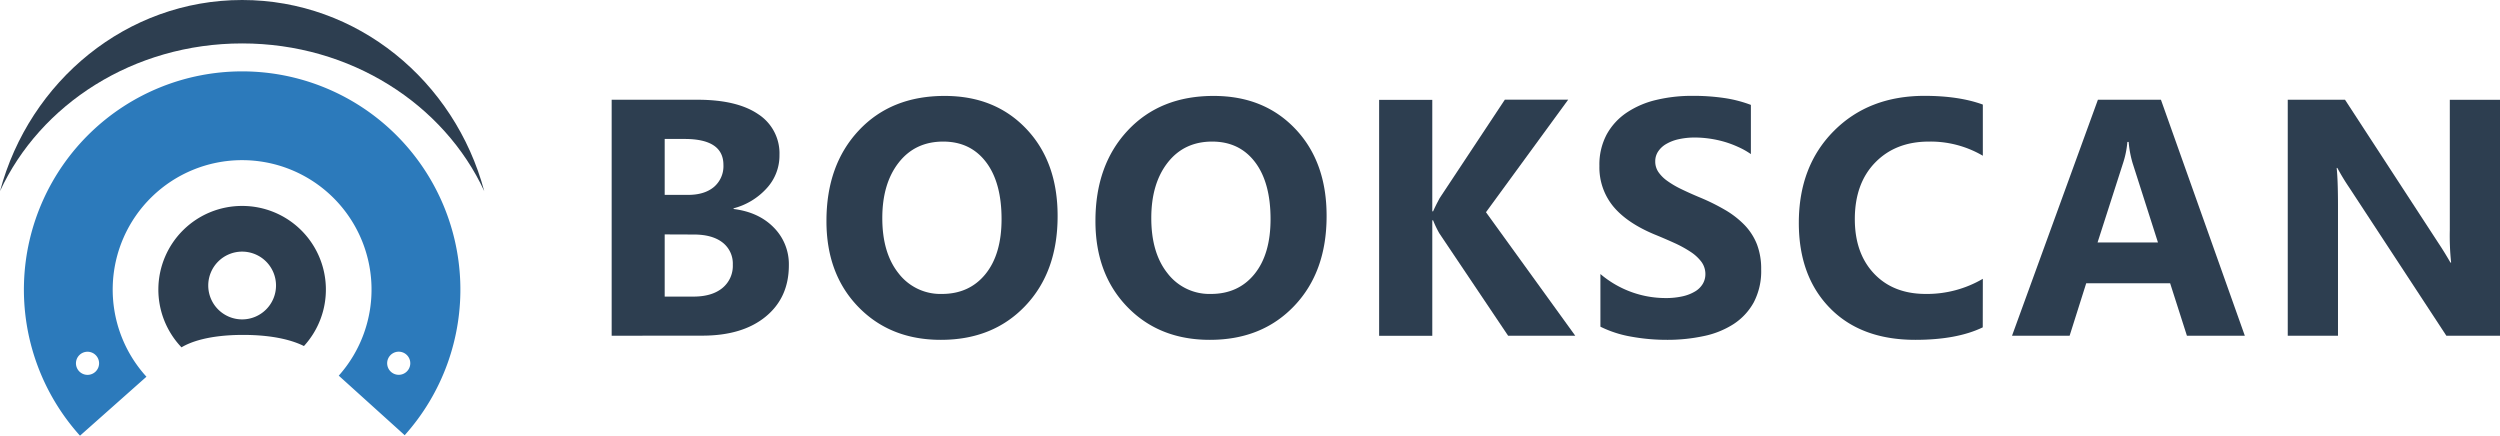 <svg id="Layer_1" data-name="Layer 1" xmlns="http://www.w3.org/2000/svg" viewBox="0 0 942.88 164.32"><defs><style>.cls-1{fill:#2d3e50;}.cls-2{fill:#2c7abb;}</style></defs><path class="cls-1" d="M91.32,16.38c41,0,76.18,23,91.32,55.72C171.48,30.51,134.82,0,91.32,0S11.16,30.51,0,72.1C15.14,39.34,50.32,16.38,91.32,16.38Z"/><path class="cls-1" d="M91.32,77.67A31.55,31.55,0,0,0,68.45,131c3.19-1.92,10.08-4.69,23.27-4.69,12.12,0,19.19,2.34,22.91,4.2A31.54,31.54,0,0,0,91.32,77.67Zm0,42.79a12.78,12.78,0,1,1,12.78-12.78A12.78,12.78,0,0,1,91.32,120.46Z"/><path class="cls-2" d="M91.32,26.92h0a82.31,82.31,0,0,0-61.15,137.4l25.06-22.24a48.81,48.81,0,1,1,72.53-.4l24.87,22.46A82.3,82.3,0,0,0,91.32,26.92ZM33,141.38A4.36,4.36,0,1,1,37.37,137,4.36,4.36,0,0,1,33,141.38ZM154.74,137a4.36,4.36,0,1,1-4.36-4.36A4.36,4.36,0,0,1,154.74,137Z"/><path class="cls-1" d="M230.69,126.62v-89h32.39q14.9,0,22.9,5.46a17.57,17.57,0,0,1,8,15.39,18.17,18.17,0,0,1-4.87,12.59,25.53,25.53,0,0,1-12.44,7.51v.25q9.49,1.18,15.17,7a19.6,19.6,0,0,1,5.68,14.21q0,12.22-8.75,19.39t-23.89,7.17Zm20-74.21V73.5h8.81q6.21,0,9.78-3a10.29,10.29,0,0,0,3.56-8.29q0-9.8-14.64-9.8Zm0,36v23.45h10.86q6.95,0,10.89-3.22a10.77,10.77,0,0,0,3.94-8.81,10.05,10.05,0,0,0-3.88-8.38q-3.87-3-10.83-3Z"/><path class="cls-1" d="M354.85,128.17q-19.11,0-31.15-12.44t-12-32.42q0-21.11,12.22-34.13t32.4-13q19,0,30.8,12.47t11.76,32.89q0,21-12.19,33.82T354.85,128.17Zm.87-74.77q-10.56,0-16.76,7.91t-6.2,20.94q0,13.23,6.2,20.92a19.89,19.89,0,0,0,16.26,7.69q10.36,0,16.44-7.48t6.08-20.75q0-13.84-5.89-21.54T355.72,53.4Z"/><path class="cls-1" d="M456.3,128.17q-19.12,0-31.15-12.44t-12-32.42q0-21.11,12.22-34.13t32.39-13q19,0,30.81,12.47t11.76,32.89q0,21-12.19,33.82T456.3,128.17Zm.87-74.77q-10.56,0-16.76,7.91t-6.2,20.94q0,13.23,6.2,20.92a19.89,19.89,0,0,0,16.26,7.69q10.36,0,16.44-7.48t6.08-20.75q0-13.84-5.89-21.54T457.17,53.4Z"/><path class="cls-1" d="M594.11,126.62H568.79L542.85,88a37.33,37.33,0,0,1-2.35-4.9h-.31v43.56H520.14v-89h20.05V79.71h.31q.74-1.74,2.48-5l24.57-37.11h23.89l-31,42.44Z"/><path class="cls-1" d="M603.6,123.21V103.35a38.14,38.14,0,0,0,11.72,6.8,37.7,37.7,0,0,0,12.79,2.26,28.56,28.56,0,0,0,6.6-.68,15.7,15.7,0,0,0,4.72-1.89,8.26,8.26,0,0,0,2.82-2.86,7.11,7.11,0,0,0,.94-3.57,7.73,7.73,0,0,0-1.49-4.65A16.08,16.08,0,0,0,637.63,95a43.78,43.78,0,0,0-6.11-3.35c-2.36-1.07-4.9-2.17-7.63-3.28Q613.47,84,608.34,77.72a23.16,23.16,0,0,1-5.12-15.14A24.12,24.12,0,0,1,606,50.64a23.64,23.64,0,0,1,7.6-8.22,34,34,0,0,1,11.14-4.75,57.37,57.37,0,0,1,13.4-1.52,80.48,80.48,0,0,1,12.32.84,48.5,48.5,0,0,1,9.89,2.57V58.12a29,29,0,0,0-4.87-2.73,38.64,38.64,0,0,0-5.43-2,41.18,41.18,0,0,0-5.55-1.15,39,39,0,0,0-5.24-.37,27.6,27.6,0,0,0-6.21.65,16.19,16.19,0,0,0-4.71,1.83,9,9,0,0,0-3,2.83,6.61,6.61,0,0,0-1.06,3.69,7,7,0,0,0,1.18,4,13.45,13.45,0,0,0,3.35,3.35,34.93,34.93,0,0,0,5.28,3.1c2.06,1,4.4,2.06,7,3.14a78.47,78.47,0,0,1,9.58,4.74,34.21,34.21,0,0,1,7.3,5.68,22.3,22.3,0,0,1,4.65,7.23,25.68,25.68,0,0,1,1.61,9.46,25.38,25.38,0,0,1-2.82,12.51,23,23,0,0,1-7.66,8.19,33.21,33.21,0,0,1-11.27,4.5A65.06,65.06,0,0,1,629,128.17,75.23,75.23,0,0,1,615,126.93,42.23,42.23,0,0,1,603.6,123.21Z"/><path class="cls-1" d="M747.8,123.46q-9.75,4.71-25.44,4.71-20.48,0-32.21-12T678.43,84.05q0-21.35,13.18-34.62t34.22-13.28q13,0,22,3.29v19.3a38.9,38.9,0,0,0-20.35-5.34q-12.54,0-20.23,7.88t-7.7,21.35q0,12.9,7.26,20.57t19.55,7.66a41.66,41.66,0,0,0,21.47-5.71Z"/><path class="cls-1" d="M846.64,126.62H824.8l-6.33-19.79H786.82l-6.26,19.79H758.84l32.39-89H815ZM813.88,91.44l-9.56-29.91a39.13,39.13,0,0,1-1.49-8h-.49a34.44,34.44,0,0,1-1.55,7.76L791.1,91.44Z"/><path class="cls-1" d="M942.88,126.62H922.65L886,70.71a82.92,82.92,0,0,1-4.47-7.38h-.25q.5,4.71.5,14.39v48.9H862.83v-89h21.6l35.3,54.17c1.62,2.44,3.1,4.86,4.47,7.26h.25a95,95,0,0,1-.5-12.22V37.64h18.93Z"/></svg>